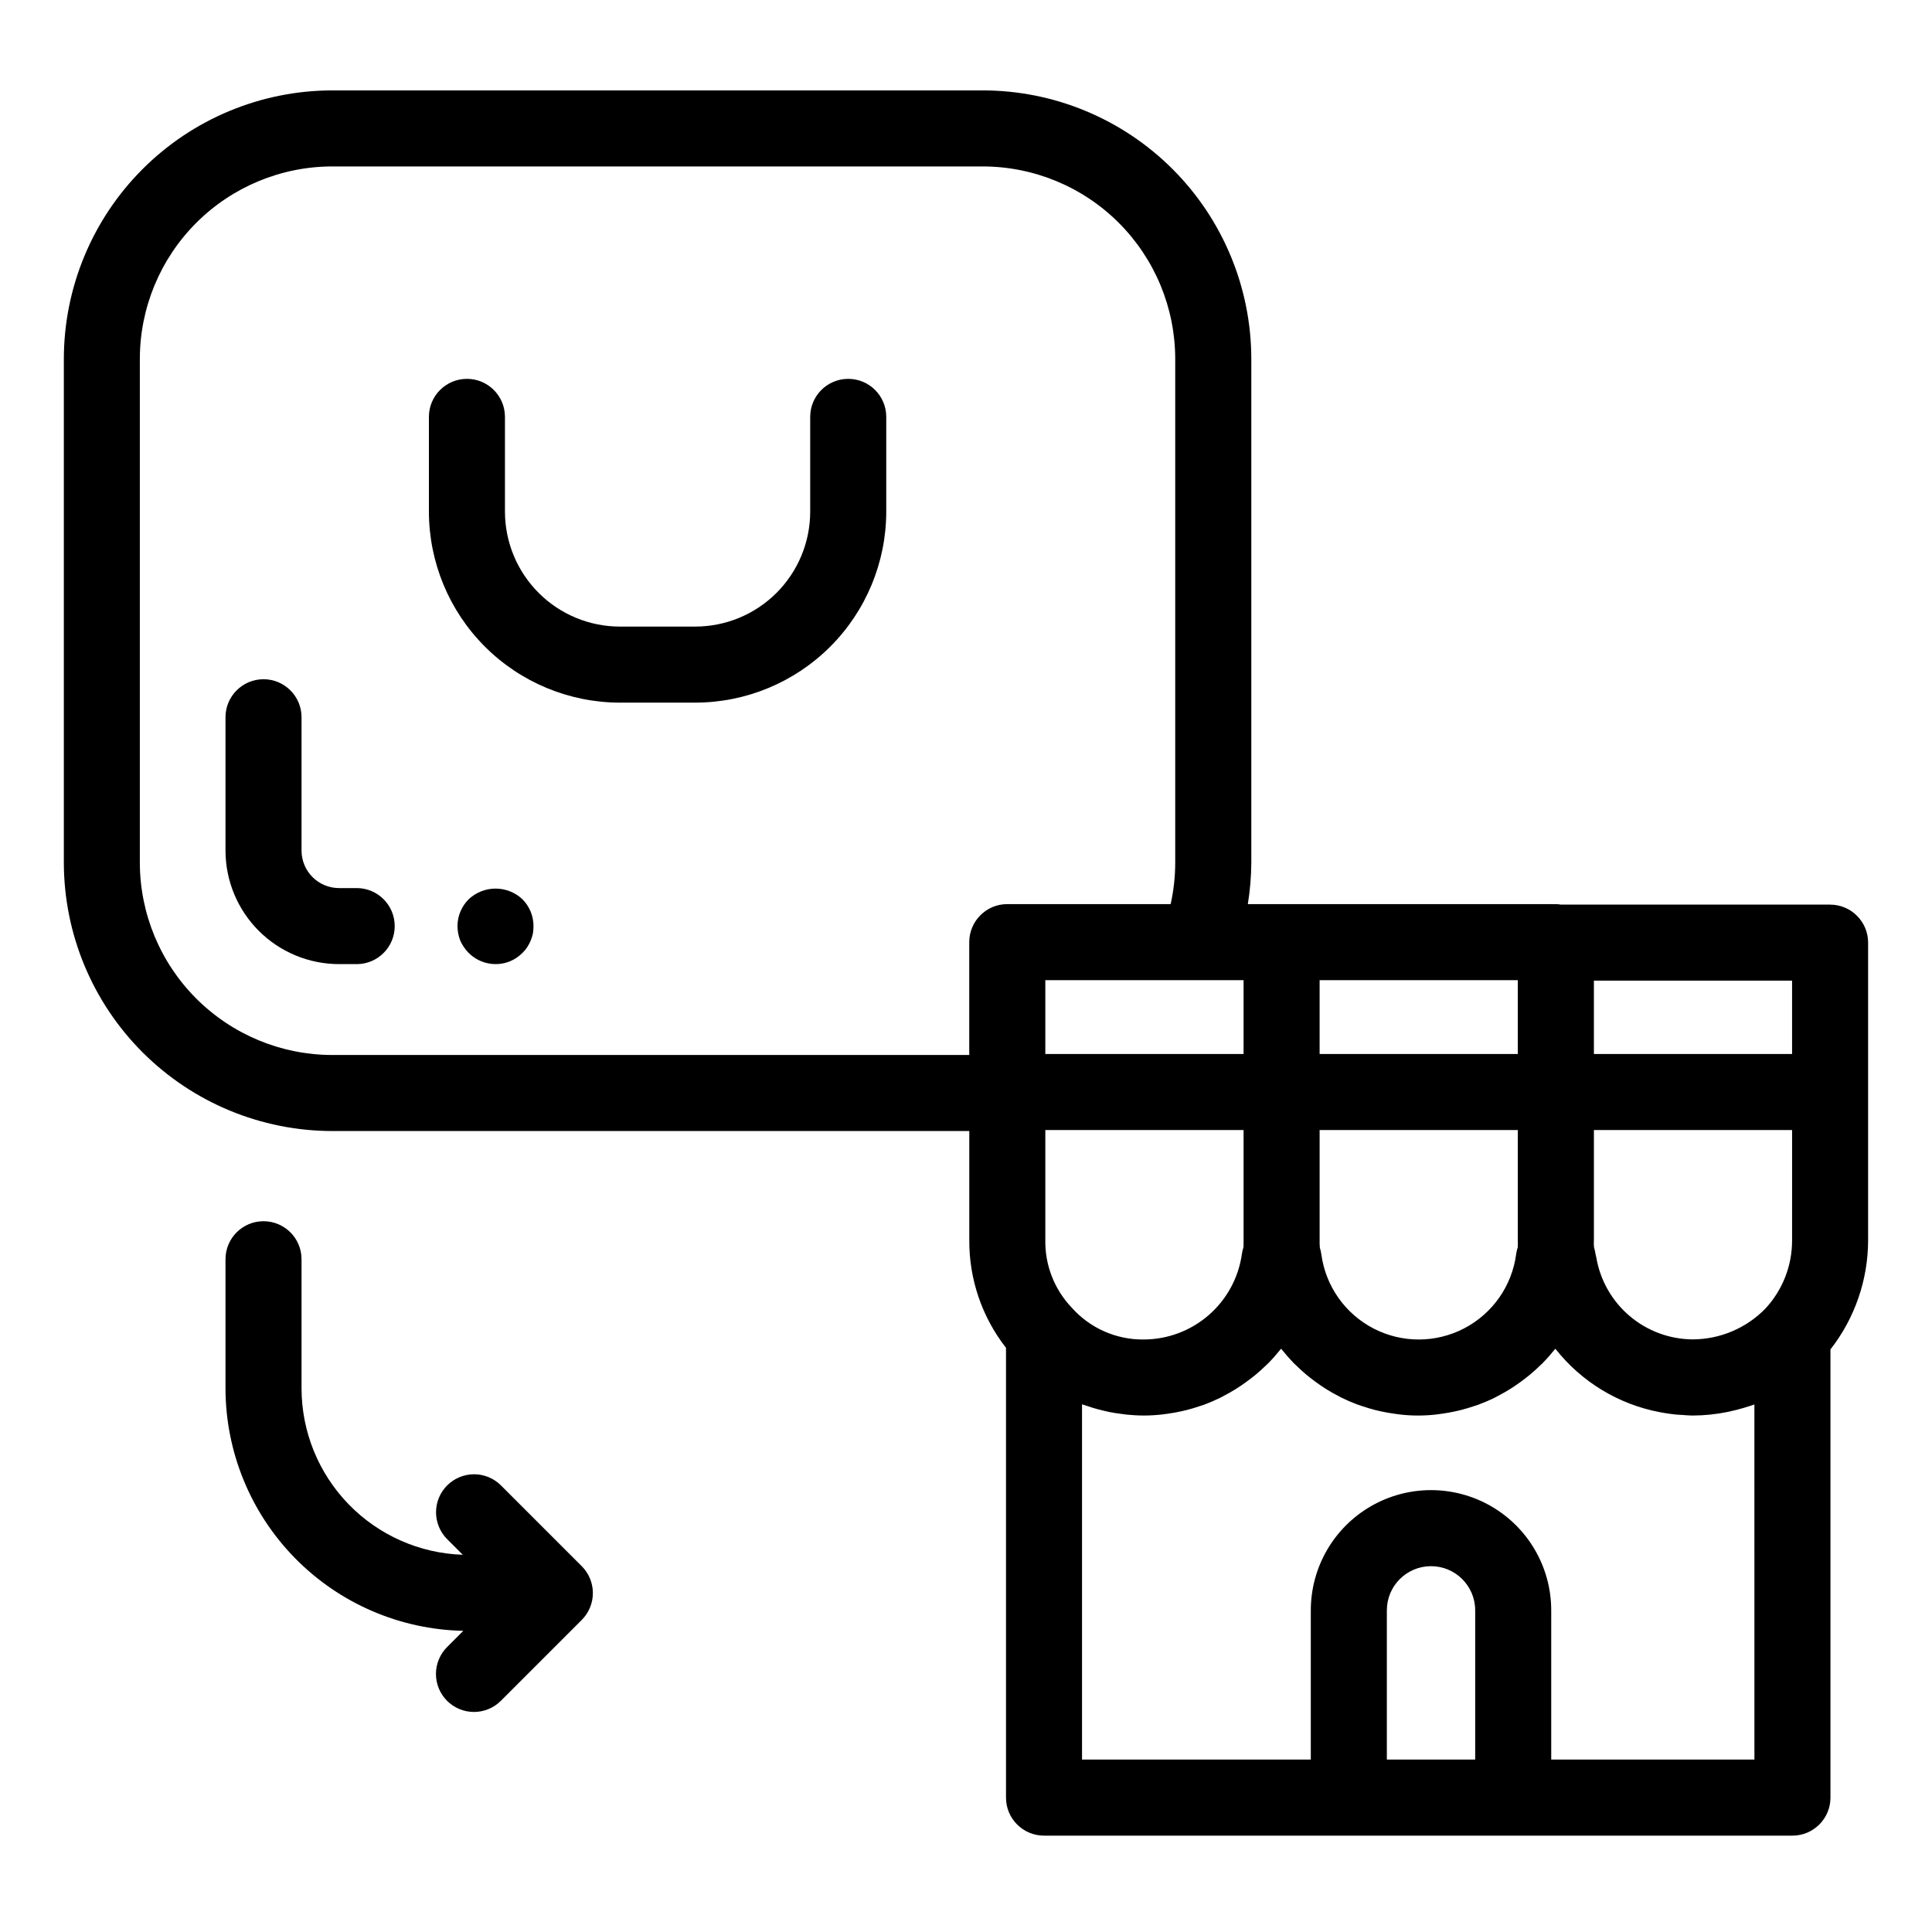 <?xml version="1.0" encoding="UTF-8"?>
<!-- Uploaded to: ICON Repo, www.svgrepo.com, Generator: ICON Repo Mixer Tools -->
<svg fill="#000000" width="800px" height="800px" version="1.1" viewBox="144 144 512 512" xmlns="http://www.w3.org/2000/svg">
 <g>
  <path d="m629 383.73h-71.355c-0.434-0.074-0.875-0.121-1.316-0.133h-81.637c0.59-3.641 0.898-7.32 0.918-11.008v-133.49c-0.023-18.863-7.527-36.945-20.863-50.285-13.34-13.336-31.422-20.84-50.285-20.859h-172.4c-18.859 0.02-36.945 7.523-50.281 20.859-13.34 13.34-20.84 31.422-20.863 50.285v133.49c0.02 18.863 7.523 36.949 20.859 50.285 13.34 13.34 31.422 20.844 50.285 20.863h168.81v28.836c-0.078 10.363 3.348 20.449 9.73 28.617v119.2c0 5.566 4.508 10.074 10.074 10.074h198.34c5.562 0 10.074-4.508 10.074-10.074v-118.78c6.453-8.262 9.965-18.441 9.98-28.922v-78.879c0-5.562-4.512-10.074-10.074-10.074zm-155.44 20.02v19.566h-52.539v-19.566zm145.36 68.934c0.023 6.727-2.516 13.211-7.098 18.133-5.047 5.164-11.949 8.09-19.168 8.133-6.144-0.02-12.086-2.211-16.773-6.184-4.688-3.973-7.82-9.477-8.848-15.535-0.039-0.254-0.137-0.492-0.168-0.75-0.012-0.102-0.051-0.195-0.066-0.297-0.059-0.449-0.156-0.891-0.285-1.324-0.027-0.098-0.051-0.195-0.082-0.293v0.004c-0.062-0.523-0.074-1.051-0.043-1.578 0-0.129 0.012-0.293 0.012-0.418v-29.105h52.52zm-72.691-49.367h-52.516v-19.566h52.516zm-118.28 67.148c-4.566-4.824-7.055-11.25-6.926-17.891v-29.105h52.539v29.105c0 0.742 0 1.762-0.023 1.949h-0.004c-0.195 0.59-0.336 1.191-0.418 1.805-0.887 6.266-3.996 12-8.762 16.16-4.766 4.16-10.871 6.465-17.199 6.492-7.336 0.098-14.352-3.012-19.207-8.516zm65.82-15.832v-0.004c-0.051-0.684-0.07-1.367-0.055-2.055v-29.105h52.516v29.215c0 0.203 0.016 0.457 0.02 0.672 0 0.539-0.008 1.043-0.023 1.172v-0.004c-0.195 0.59-0.336 1.191-0.422 1.805-1.102 8.41-6.234 15.754-13.75 19.684-7.512 3.934-16.473 3.961-24.012 0.074-7.535-3.891-12.711-11.203-13.863-19.605-0.078-0.629-0.215-1.246-0.41-1.852zm125.15-51.316h-52.52v-19.434h52.52zm-437.86-50.727v-133.49c0.016-13.52 5.394-26.48 14.953-36.043 9.559-9.559 22.52-14.934 36.039-14.949h172.4c13.52 0.016 26.48 5.391 36.043 14.949 9.559 9.562 14.938 22.523 14.953 36.043v133.49c-0.004 3.703-0.41 7.391-1.211 11.008h-43.297c-5.566 0-10.074 4.512-10.078 10.074v29.914h-168.81c-13.52-0.016-26.48-5.394-36.039-14.953-9.562-9.562-14.938-22.523-14.953-36.043zm330.47 237.71v-39.543c0-6.465 5.238-11.703 11.703-11.703 6.465 0 11.707 5.238 11.707 11.703v39.543zm97.41 0.004-53.848 0.004v-39.551c0-11.379-6.07-21.898-15.93-27.59-9.855-5.691-22-5.691-31.859 0-9.855 5.691-15.926 16.211-15.926 27.59v39.547h-60.629v-94.145c0.398 0.148 0.816 0.258 1.219 0.395 0.562 0.195 1.121 0.379 1.691 0.551 0.895 0.27 1.797 0.504 2.711 0.719 0.562 0.133 1.121 0.273 1.691 0.387 1 0.199 2.008 0.344 3.023 0.477 0.496 0.066 0.984 0.152 1.48 0.199 1.516 0.148 3.047 0.238 4.59 0.238l-0.004 0.004c1.641-0.008 3.277-0.105 4.906-0.289 0.496-0.055 0.984-0.137 1.473-0.203 1.141-0.16 2.266-0.355 3.383-0.602 0.52-0.113 1.039-0.23 1.555-0.359 1.168-0.297 2.316-0.648 3.453-1.031 0.379-0.129 0.762-0.234 1.133-0.371v-0.004c1.477-0.543 2.922-1.164 4.336-1.855 0.301-0.148 0.586-0.32 0.883-0.477 1.105-0.574 2.191-1.184 3.246-1.84 0.438-0.273 0.859-0.559 1.285-0.844 0.922-0.617 1.816-1.266 2.688-1.941 0.391-0.305 0.789-0.602 1.172-0.918 1.059-0.879 2.074-1.801 3.055-2.766 0.137-0.137 0.289-0.258 0.422-0.395 1.094-1.109 2.121-2.285 3.102-3.504 0.086-0.105 0.184-0.195 0.266-0.301 0.082 0.102 0.176 0.191 0.258 0.293l0.004 0.004c0.961 1.215 1.984 2.383 3.066 3.496 0.156 0.16 0.332 0.305 0.488 0.461 0.949 0.945 1.938 1.844 2.965 2.703 0.387 0.32 0.785 0.625 1.18 0.934 0.863 0.676 1.75 1.32 2.66 1.934 0.43 0.289 0.855 0.578 1.293 0.852 1.055 0.66 2.137 1.27 3.242 1.84 0.293 0.152 0.574 0.324 0.871 0.469h0.004c1.414 0.691 2.863 1.312 4.34 1.855 0.379 0.141 0.77 0.25 1.152 0.379 1.129 0.383 2.273 0.73 3.441 1.027 0.52 0.133 1.043 0.25 1.566 0.363 1.113 0.242 2.242 0.438 3.387 0.598 0.496 0.07 0.988 0.152 1.488 0.207l-0.004-0.004c3.266 0.387 6.566 0.387 9.832 0 0.5-0.055 0.992-0.137 1.488-0.207 1.137-0.16 2.258-0.355 3.367-0.598 0.523-0.113 1.043-0.23 1.562-0.363 1.164-0.297 2.312-0.645 3.441-1.027 0.379-0.129 0.77-0.238 1.145-0.375 1.473-0.543 2.918-1.16 4.328-1.852 0.309-0.152 0.602-0.328 0.906-0.488 1.098-0.566 2.172-1.172 3.219-1.824 0.441-0.277 0.875-0.566 1.305-0.855 0.914-0.613 1.805-1.258 2.672-1.934 0.395-0.305 0.793-0.605 1.176-0.926 1.062-0.879 2.082-1.805 3.062-2.773 0.133-0.133 0.281-0.25 0.41-0.387 1.098-1.113 2.125-2.289 3.109-3.508 0.082-0.105 0.18-0.195 0.266-0.297v0.008c6.891 8.762 16.723 14.734 27.68 16.809 0.316 0.062 0.633 0.113 0.953 0.168 1.117 0.188 2.234 0.359 3.375 0.469 0.504 0.047 1.012 0.055 1.52 0.09 0.938 0.059 1.859 0.164 2.809 0.164v-0.004c3.09-0.008 6.172-0.32 9.203-0.93 0.164-0.031 0.328-0.078 0.492-0.109 1.34-0.281 2.66-0.617 3.965-1.012 0.121-0.039 0.242-0.078 0.363-0.117 0.797-0.25 1.598-0.477 2.379-0.766z"/>
  <path d="m368.79 244.4c-5.566 0-10.078 4.512-10.078 10.074v25.125c-0.008 8.074-3.219 15.812-8.93 21.523-5.711 5.711-13.453 8.922-21.527 8.93h-19.98c-8.074-0.008-15.816-3.219-21.523-8.93-5.711-5.711-8.922-13.449-8.934-21.523v-25.125c0-5.562-4.512-10.074-10.074-10.074-5.566 0-10.078 4.512-10.078 10.074v25.125c0.016 13.414 5.352 26.281 14.84 35.766 9.488 9.488 22.352 14.824 35.77 14.84h19.98c13.418-0.016 26.281-5.352 35.77-14.84 9.488-9.484 14.824-22.352 14.84-35.766v-25.125c0-5.562-4.512-10.074-10.074-10.074z"/>
  <path d="m276.77 537.66c-1.891-1.895-4.453-2.961-7.129-2.965-2.676 0-5.242 1.062-7.133 2.953-1.895 1.891-2.957 4.457-2.953 7.133 0.004 2.676 1.07 5.242 2.965 7.129l4.121 4.121c-11.449-0.375-22.305-5.184-30.277-13.406-7.969-8.227-12.438-19.227-12.453-30.68v-34.234c0-5.566-4.512-10.074-10.078-10.074-5.562 0-10.074 4.508-10.074 10.074v34.234c0.023 16.82 6.633 32.965 18.414 44.973 11.777 12.008 27.793 18.926 44.609 19.27l-4.262 4.262c-1.906 1.887-2.981 4.457-2.988 7.137-0.008 2.684 1.055 5.254 2.949 7.152 1.898 1.895 4.473 2.957 7.152 2.949 2.68-0.008 5.25-1.082 7.137-2.988l21.398-21.398c1.887-1.887 2.949-4.453 2.949-7.125 0-2.672-1.062-5.234-2.953-7.121z"/>
  <path d="m238.53 379.35h-4.684c-5.484-0.004-9.926-4.449-9.934-9.934v-35.34c0-5.562-4.512-10.074-10.078-10.074-5.562 0-10.074 4.512-10.074 10.074v35.34c0.008 7.977 3.18 15.625 8.82 21.266 5.641 5.641 13.289 8.812 21.266 8.82h4.684c5.566 0 10.074-4.508 10.074-10.074 0-5.566-4.508-10.078-10.074-10.078z"/>
  <path d="m268.2 382.32c-1.887 1.883-2.953 4.434-2.969 7.098 0.012 0.66 0.082 1.32 0.199 1.969 0.133 0.652 0.316 1.293 0.555 1.914 0.27 0.598 0.59 1.172 0.957 1.711 0.363 0.551 0.785 1.055 1.258 1.512 2.879 2.891 7.211 3.766 10.984 2.219 1.227-0.52 2.34-1.273 3.277-2.219 0.473-0.457 0.895-0.961 1.258-1.512 0.352-0.543 0.652-1.113 0.906-1.711 0.254-0.621 0.457-1.258 0.605-1.914 0.102-0.648 0.152-1.309 0.152-1.969 0.004-2.66-1.047-5.211-2.922-7.098-4.004-3.777-10.258-3.777-14.262 0z"/>
 </g>
</svg>